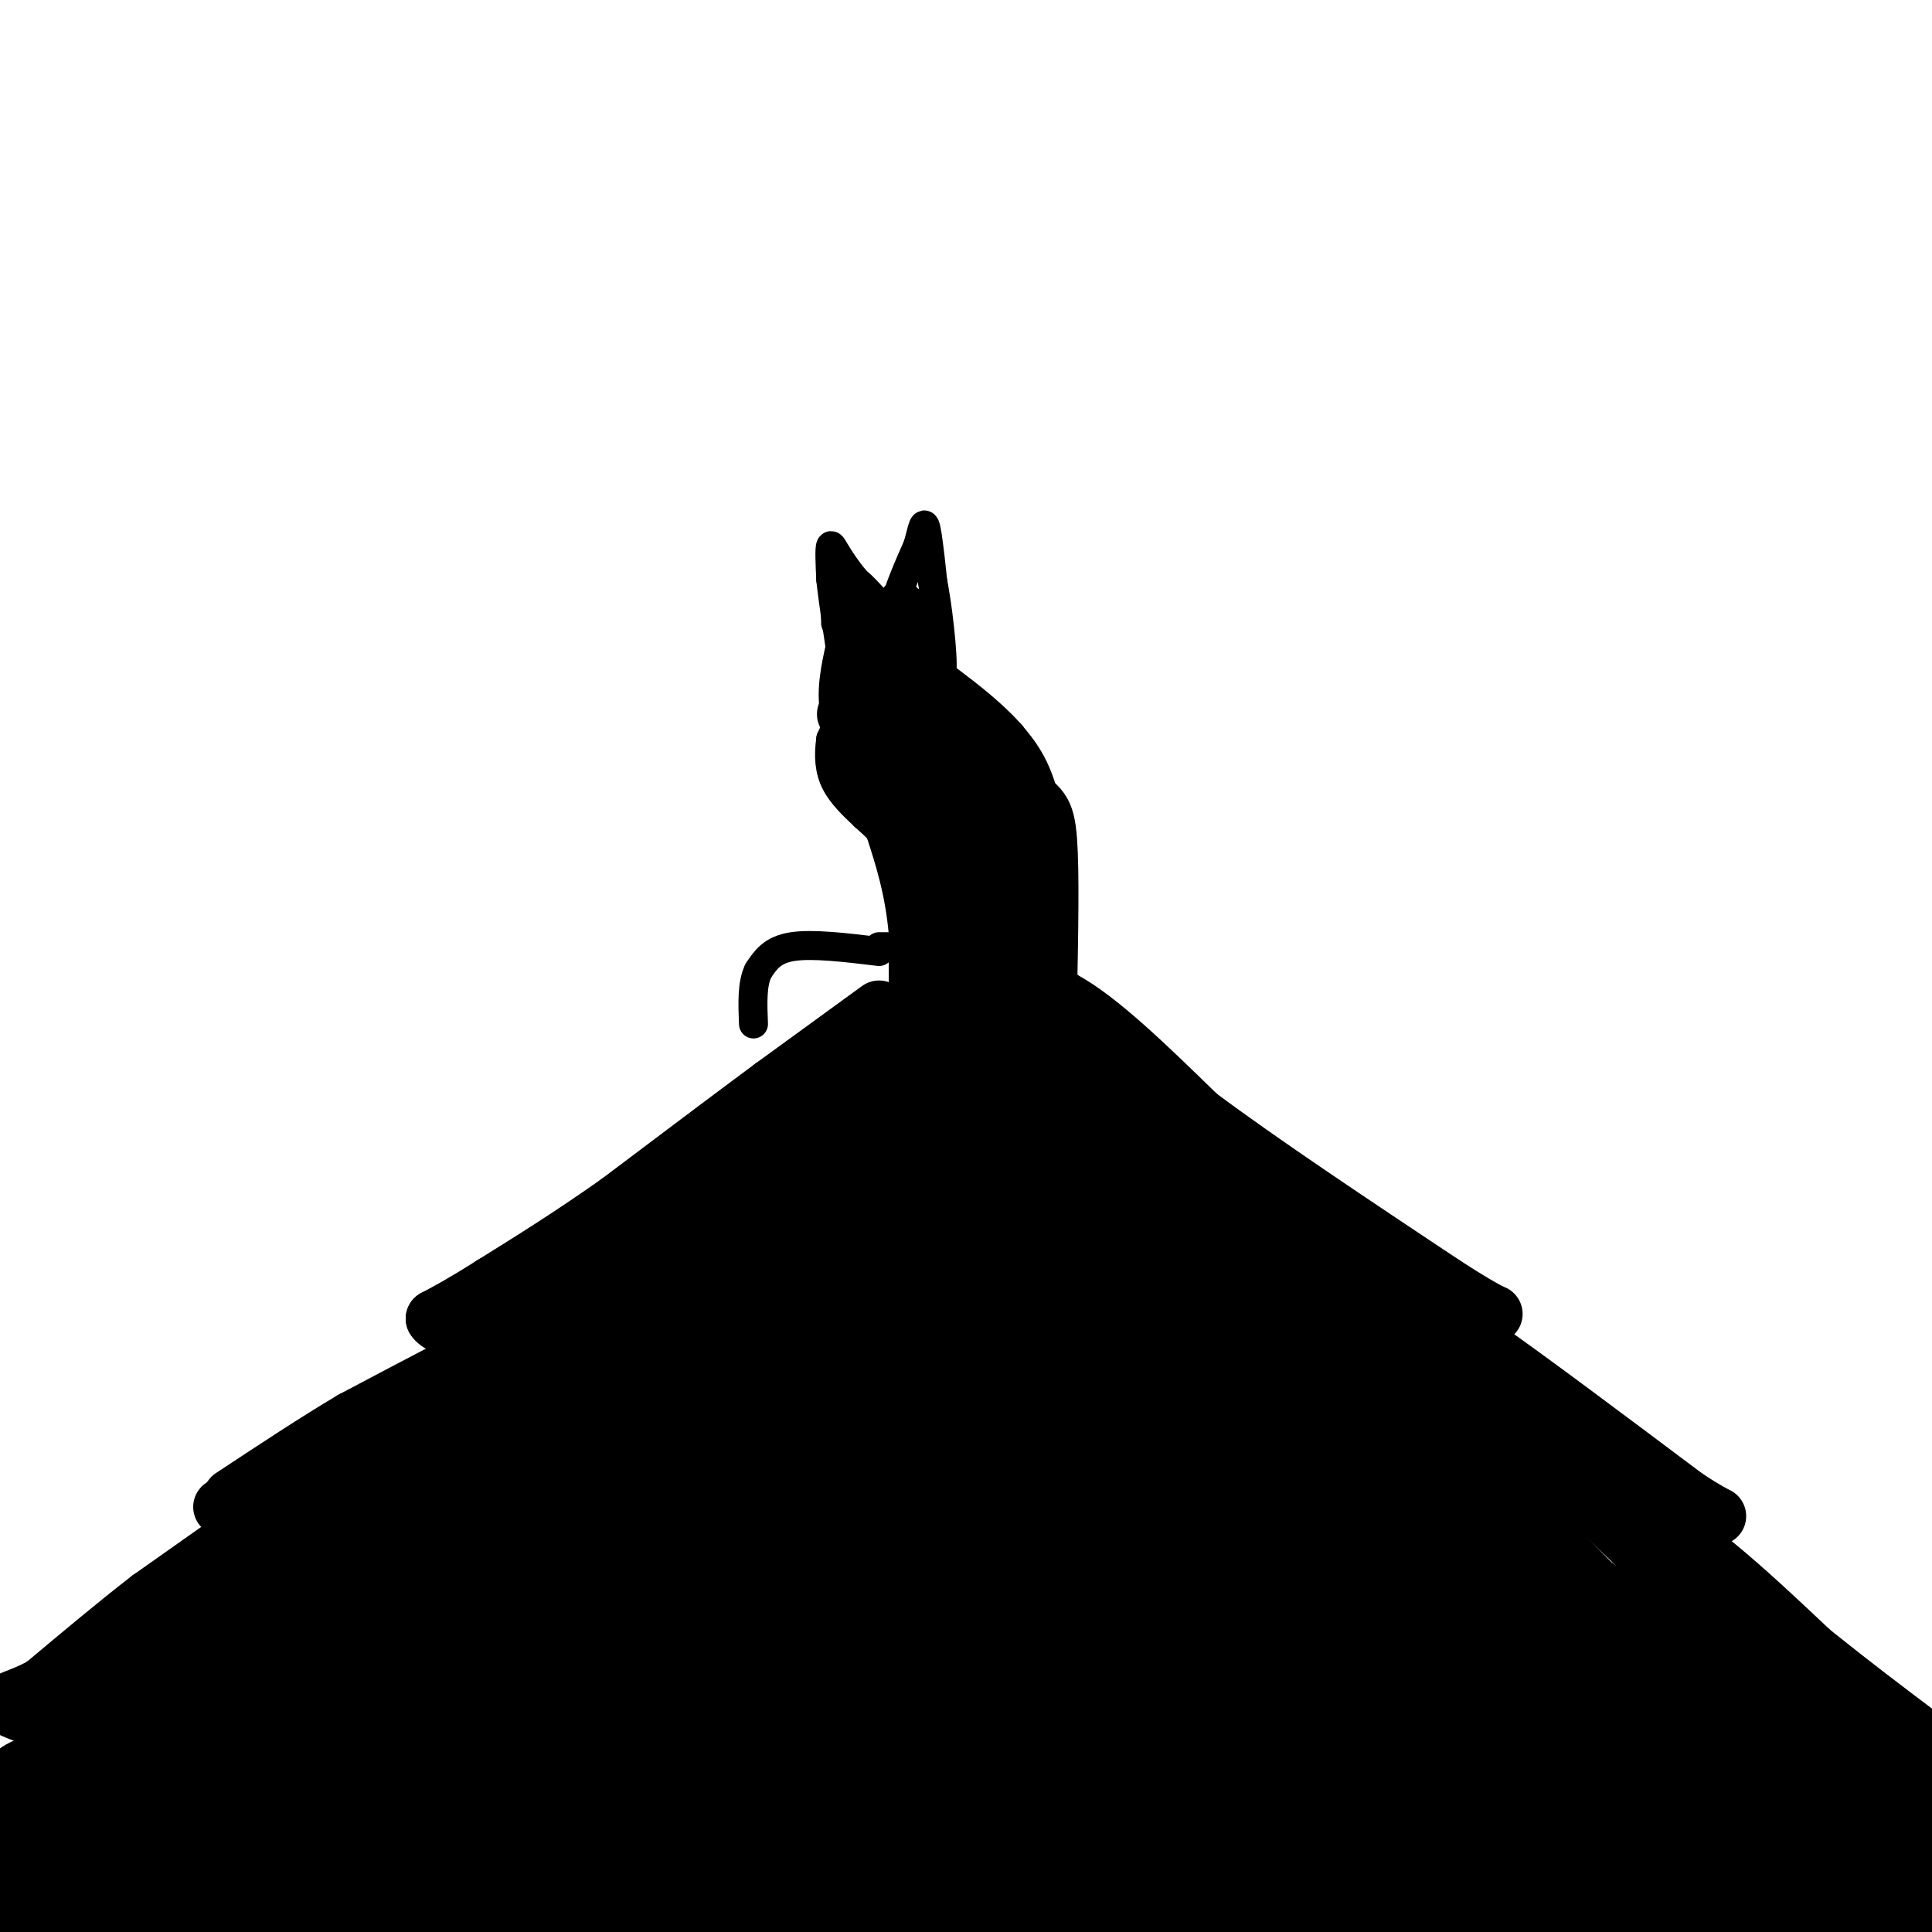 <svg viewBox='0 0 400 400' version='1.1' xmlns='http://www.w3.org/2000/svg' xmlns:xlink='http://www.w3.org/1999/xlink'><g fill='none' stroke='#000000' stroke-width='28' stroke-linecap='round' stroke-linejoin='round'><path d='M195,216c2.000,9.083 4.000,18.167 -3,27c-7.000,8.833 -23.000,17.417 -39,26'/><path d='M153,269c-15.810,12.131 -35.833,29.458 -45,35c-9.167,5.542 -7.476,-0.702 -13,2c-5.524,2.702 -18.262,14.351 -31,26'/><path d='M64,332c-7.155,7.440 -9.542,13.042 -13,16c-3.458,2.958 -7.988,3.274 -13,8c-5.012,4.726 -10.506,13.863 -16,23'/><path d='M22,379c38.833,4.333 143.917,3.667 249,3'/><path d='M271,382c58.333,1.000 79.667,2.000 101,3'/><path d='M372,385c14.156,-4.156 -0.956,-16.044 -14,-26c-13.044,-9.956 -24.022,-17.978 -35,-26'/><path d='M323,333c-7.024,-4.845 -7.083,-3.958 -9,-10c-1.917,-6.042 -5.690,-19.012 -13,-28c-7.310,-8.988 -18.155,-13.994 -29,-19'/><path d='M272,276c-14.500,-11.167 -36.250,-29.583 -58,-48'/><path d='M214,228c-11.600,-10.844 -11.600,-13.956 -12,-13c-0.400,0.956 -1.200,5.978 -2,11'/><path d='M200,226c-0.536,4.097 -0.876,8.841 -2,15c-1.124,6.159 -3.033,13.735 -13,22c-9.967,8.265 -27.990,17.219 -41,22c-13.010,4.781 -21.005,5.391 -29,6'/><path d='M115,291c-8.250,1.548 -14.375,2.417 -17,2c-2.625,-0.417 -1.750,-2.119 2,-5c3.750,-2.881 10.375,-6.940 17,-11'/><path d='M117,277c4.833,-3.167 8.417,-5.583 12,-8'/><path d='M129,269c5.556,-5.333 13.444,-14.667 19,-19c5.556,-4.333 8.778,-3.667 12,-3'/><path d='M160,247c6.041,-4.107 15.145,-12.874 19,-10c3.855,2.874 2.461,17.389 0,26c-2.461,8.611 -5.989,11.317 -13,16c-7.011,4.683 -17.506,11.341 -28,18'/><path d='M138,297c-8.524,5.131 -15.833,8.958 -24,17c-8.167,8.042 -17.190,20.298 -29,31c-11.810,10.702 -26.405,19.851 -41,29'/><path d='M44,374c-13.844,7.133 -27.956,10.467 -35,13c-7.044,2.533 -7.022,4.267 -7,6'/><path d='M2,393c38.667,1.500 138.833,2.250 239,3'/><path d='M241,396c63.167,0.833 101.583,1.417 140,2'/><path d='M381,398c25.643,0.512 19.750,0.792 18,0c-1.750,-0.792 0.643,-2.655 0,-5c-0.643,-2.345 -4.321,-5.173 -8,-8'/><path d='M391,385c-7.667,-5.333 -22.833,-14.667 -38,-24'/><path d='M353,361c-13.833,-11.333 -29.417,-27.667 -45,-44'/><path d='M308,317c-10.381,-12.131 -13.833,-20.458 -25,-28c-11.167,-7.542 -30.048,-14.298 -41,-20c-10.952,-5.702 -13.976,-10.351 -17,-15'/><path d='M225,254c-4.879,-3.668 -8.575,-5.337 -12,-7c-3.425,-1.663 -6.579,-3.321 -12,0c-5.421,3.321 -13.110,11.620 -17,20c-3.890,8.380 -3.982,16.839 -9,24c-5.018,7.161 -14.964,13.022 -20,20c-5.036,6.978 -5.164,15.071 -6,24c-0.836,8.929 -2.382,18.694 1,26c3.382,7.306 11.691,12.153 20,17'/><path d='M170,378c4.676,3.587 6.368,4.056 12,4c5.632,-0.056 15.206,-0.636 21,-2c5.794,-1.364 7.810,-3.512 12,-9c4.190,-5.488 10.555,-14.317 15,-31c4.445,-16.683 6.971,-41.220 3,-52c-3.971,-10.780 -14.440,-7.804 -24,-5c-9.560,2.804 -18.212,5.436 -24,10c-5.788,4.564 -8.711,11.061 -10,19c-1.289,7.939 -0.943,17.320 0,23c0.943,5.680 2.482,7.657 4,10c1.518,2.343 3.015,5.051 10,7c6.985,1.949 19.457,3.140 27,0c7.543,-3.140 10.155,-10.611 11,-18c0.845,-7.389 -0.078,-14.694 -1,-22'/><path d='M226,312c-1.293,-4.793 -4.026,-5.776 -12,-6c-7.974,-0.224 -21.189,0.310 -27,1c-5.811,0.690 -4.217,1.536 -4,4c0.217,2.464 -0.943,6.546 -1,12c-0.057,5.454 0.988,12.279 6,18c5.012,5.721 13.991,10.339 20,13c6.009,2.661 9.048,3.367 16,4c6.952,0.633 17.819,1.195 25,-1c7.181,-2.195 10.677,-7.145 13,-14c2.323,-6.855 3.471,-15.615 0,-21c-3.471,-5.385 -11.563,-7.396 -19,-8c-7.437,-0.604 -14.218,0.198 -21,1'/><path d='M222,315c-4.109,2.537 -3.882,8.378 0,16c3.882,7.622 11.420,17.023 18,23c6.580,5.977 12.203,8.529 19,10c6.797,1.471 14.769,1.862 19,1c4.231,-0.862 4.722,-2.977 6,-4c1.278,-1.023 3.343,-0.955 3,-9c-0.343,-8.045 -3.092,-24.205 -3,-25c0.092,-0.795 3.026,13.773 7,22c3.974,8.227 8.987,10.114 14,12'/><path d='M305,361c10.167,3.726 28.583,7.042 34,5c5.417,-2.042 -2.167,-9.440 -14,-19c-11.833,-9.560 -27.917,-21.280 -44,-33'/><path d='M281,314c-14.115,-12.751 -27.402,-28.129 -41,-38c-13.598,-9.871 -27.507,-14.234 -37,-18c-9.493,-3.766 -14.569,-6.933 -21,-3c-6.431,3.933 -14.215,14.967 -22,26'/><path d='M160,281c-9.683,12.038 -22.890,29.133 -31,38c-8.110,8.867 -11.121,9.505 -22,14c-10.879,4.495 -29.625,12.848 -43,19c-13.375,6.152 -21.379,10.103 -15,12c6.379,1.897 27.140,1.742 46,-1c18.860,-2.742 35.817,-8.069 49,-13c13.183,-4.931 22.591,-9.465 32,-14'/><path d='M176,336c12.435,-3.176 27.523,-4.115 14,-2c-13.523,2.115 -55.658,7.283 -73,13c-17.342,5.717 -9.892,11.981 -5,16c4.892,4.019 7.225,5.792 8,7c0.775,1.208 -0.009,1.849 20,2c20.009,0.151 60.810,-0.190 78,0c17.190,0.190 10.769,0.911 11,-1c0.231,-1.911 7.116,-6.456 14,-11'/><path d='M243,360c3.330,-2.972 4.654,-4.902 6,-11c1.346,-6.098 2.714,-16.363 1,-21c-1.714,-4.637 -6.510,-3.647 -14,-5c-7.490,-1.353 -17.676,-5.047 -41,0c-23.324,5.047 -59.788,18.837 -78,25c-18.212,6.163 -18.172,4.698 8,4c26.172,-0.698 78.478,-0.628 87,-1c8.522,-0.372 -26.739,-1.186 -62,-2'/><path d='M150,349c-18.452,0.226 -33.583,1.792 -13,1c20.583,-0.792 76.881,-3.940 84,-2c7.119,1.940 -34.940,8.970 -77,16'/></g>
<g fill='none' stroke='#000000' stroke-width='12' stroke-linecap='round' stroke-linejoin='round'><path d='M182,209c0.000,0.000 -22.000,16.000 -22,16'/><path d='M160,225c-9.000,6.667 -20.500,15.333 -32,24'/><path d='M128,249c-9.667,6.833 -17.833,11.917 -26,17'/><path d='M102,266c-6.333,4.000 -9.167,5.500 -12,7'/><path d='M90,273c1.244,2.200 10.356,4.200 12,6c1.644,1.800 -4.178,3.400 -10,5'/><path d='M92,284c-4.833,2.500 -11.917,6.250 -19,10'/><path d='M73,294c-7.333,4.333 -16.167,10.167 -25,16'/><path d='M46,312c6.583,2.417 13.167,4.833 15,6c1.833,1.167 -1.083,1.083 -4,1'/><path d='M48,319c0.000,0.000 -17.000,12.000 -17,12'/><path d='M31,331c-6.500,5.000 -14.250,11.500 -22,18'/><path d='M9,349c-6.089,3.467 -10.311,3.133 -6,5c4.311,1.867 17.156,5.933 30,10'/><path d='M33,364c-0.533,1.200 -16.867,-0.800 -25,1c-8.133,1.800 -8.067,7.400 -8,13'/><path d='M0,378c1.667,-1.667 9.833,-12.333 18,-23'/><path d='M18,355c8.000,-8.000 19.000,-16.500 30,-25'/><path d='M48,330c6.622,-7.089 8.178,-12.311 11,-16c2.822,-3.689 6.911,-5.844 11,-8'/><path d='M70,306c6.689,-5.644 17.911,-15.756 26,-21c8.089,-5.244 13.044,-5.622 18,-6'/><path d='M114,279c7.735,-1.959 18.073,-3.855 30,-8c11.927,-4.145 25.442,-10.539 32,-15c6.558,-4.461 6.159,-6.989 6,-12c-0.159,-5.011 -0.080,-12.506 0,-20'/><path d='M182,224c-0.167,-4.226 -0.583,-4.792 -3,-4c-2.417,0.792 -6.833,2.940 -7,4c-0.167,1.060 3.917,1.030 8,1'/><path d='M180,225c3.422,-2.511 7.978,-9.289 12,-13c4.022,-3.711 7.511,-4.356 11,-5'/><path d='M203,207c4.667,-0.833 10.833,-0.417 17,0'/><path d='M220,207c7.500,4.000 17.750,14.000 28,24'/><path d='M248,231c13.167,9.833 32.083,22.417 51,35'/><path d='M299,266c10.378,6.733 10.822,6.067 10,6c-0.822,-0.067 -2.911,0.467 -5,1'/><path d='M304,273c-3.844,-0.644 -10.956,-2.756 -11,-2c-0.044,0.756 6.978,4.378 14,8'/><path d='M307,279c9.333,6.500 25.667,18.750 42,31'/><path d='M349,310c8.311,5.533 8.089,3.867 3,3c-5.089,-0.867 -15.044,-0.933 -25,-1'/><path d='M327,312c-2.022,-0.689 5.422,-1.911 15,3c9.578,4.911 21.289,15.956 33,27'/><path d='M375,342c9.167,7.333 15.583,12.167 22,17'/><path d='M397,359c2.267,3.267 -3.067,2.933 -5,4c-1.933,1.067 -0.467,3.533 1,6'/><path d='M393,369c1.333,2.667 4.167,6.333 7,10'/><path d='M399,378c-10.800,-13.422 -21.600,-26.844 -28,-32c-6.400,-5.156 -8.400,-2.044 -12,-4c-3.600,-1.956 -8.800,-8.978 -14,-16'/><path d='M345,326c-9.167,-9.167 -25.083,-24.083 -41,-39'/><path d='M304,287c-8.600,-8.911 -9.600,-11.689 -17,-18c-7.400,-6.311 -21.200,-16.156 -35,-26'/><path d='M252,243c-13.274,-10.190 -28.958,-22.667 -36,-28c-7.042,-5.333 -5.440,-3.524 -7,4c-1.560,7.524 -6.280,20.762 -11,34'/><path d='M198,253c-1.226,8.012 1.208,11.042 0,20c-1.208,8.958 -6.060,23.845 -8,17c-1.940,-6.845 -0.970,-35.423 0,-64'/><path d='M190,226c0.000,-16.167 0.000,-24.583 0,-33'/><path d='M190,193c-0.833,-9.167 -2.917,-15.583 -5,-22'/><path d='M185,171c-0.378,-5.111 1.178,-6.889 0,-10c-1.178,-3.111 -5.089,-7.556 -9,-12'/><path d='M176,149c-1.500,-2.000 -0.750,-1.000 0,0'/><path d='M192,149c0.000,0.000 19.000,15.000 19,15'/><path d='M211,164c4.289,3.133 5.511,3.467 6,10c0.489,6.533 0.244,19.267 0,32'/><path d='M217,206c-0.500,-0.833 -1.750,-18.917 -3,-37'/><path d='M214,169c-1.667,-8.667 -4.333,-11.833 -7,-15'/><path d='M207,154c-4.667,-5.333 -12.833,-11.167 -21,-17'/><path d='M186,137c-4.167,-3.500 -4.083,-3.750 -4,-4'/></g>
<g fill='none' stroke='#000000' stroke-width='6' stroke-linecap='round' stroke-linejoin='round'><path d='M182,197c-6.917,-0.833 -13.833,-1.667 -18,-1c-4.167,0.667 -5.583,2.833 -7,5'/><path d='M157,201c-1.333,2.667 -1.167,6.833 -1,11'/></g>
<g fill='none' stroke='#000000' stroke-width='12' stroke-linecap='round' stroke-linejoin='round'><path d='M196,205c0.583,-8.667 1.167,-17.333 0,-24c-1.167,-6.667 -4.083,-11.333 -7,-16'/><path d='M189,165c-1.821,-6.024 -2.875,-13.083 0,-4c2.875,9.083 9.679,34.310 12,39c2.321,4.690 0.161,-11.155 -2,-27'/><path d='M199,173c1.956,4.556 7.844,29.444 10,35c2.156,5.556 0.578,-8.222 -1,-22'/><path d='M208,186c0.511,1.467 2.289,16.133 2,18c-0.289,1.867 -2.644,-9.067 -5,-20'/><path d='M205,184c-3.667,-10.267 -10.333,-25.933 -11,-29c-0.667,-3.067 4.667,6.467 10,16'/><path d='M204,171c3.511,5.111 7.289,9.889 4,8c-3.289,-1.889 -13.644,-10.444 -24,-19'/><path d='M184,160c-5.333,-5.167 -6.667,-8.583 -8,-12'/><path d='M176,148c-1.167,-4.333 -0.083,-9.167 1,-14'/></g>
<g fill='none' stroke='#000000' stroke-width='6' stroke-linecap='round' stroke-linejoin='round'><path d='M173,129c0.000,0.000 0.000,-13.000 0,-13'/><path d='M173,116c0.667,-0.036 2.333,6.375 6,9c3.667,2.625 9.333,1.464 12,0c2.667,-1.464 2.333,-3.232 2,-5'/><path d='M193,120c0.978,3.978 2.422,16.422 2,19c-0.422,2.578 -2.711,-4.711 -5,-12'/><path d='M190,127c-1.578,-2.933 -3.022,-4.267 -4,-4c-0.978,0.267 -1.489,2.133 -2,4'/><path d='M184,127c-2.267,-1.733 -6.933,-8.067 -8,-7c-1.067,1.067 1.467,9.533 4,18'/><path d='M180,138c2.167,7.667 5.583,17.833 9,28'/><path d='M189,166c-1.000,0.489 -8.000,-12.289 -10,-19c-2.000,-6.711 1.000,-7.356 4,-8'/><path d='M183,139c1.000,-3.500 1.500,-8.250 2,-13'/><path d='M185,126c1.167,-4.333 3.083,-8.667 5,-13'/><path d='M190,113c1.089,-3.711 1.311,-6.489 2,-2c0.689,4.489 1.844,16.244 3,28'/><path d='M195,139c-2.500,1.500 -10.250,-8.750 -18,-19'/><path d='M177,120c-3.911,-4.822 -4.689,-7.378 -5,-7c-0.311,0.378 -0.156,3.689 0,7'/><path d='M172,120c0.500,4.667 1.750,12.833 3,21'/><path d='M175,141c0.000,5.500 -1.500,8.750 -3,12'/><path d='M172,153c-0.511,3.556 -0.289,6.444 1,9c1.289,2.556 3.644,4.778 6,7'/><path d='M179,169c2.311,2.156 5.089,4.044 7,10c1.911,5.956 2.956,15.978 4,26'/><path d='M190,205c1.289,-7.822 2.511,-40.378 2,-55c-0.511,-14.622 -2.756,-11.311 -5,-8'/><path d='M187,142c-1.756,-0.933 -3.644,0.733 -5,4c-1.356,3.267 -2.178,8.133 -3,13'/><path d='M179,159c-1.167,2.000 -2.583,0.500 -4,-1'/><path d='M175,158c1.289,-0.556 6.511,-1.444 9,-3c2.489,-1.556 2.244,-3.778 2,-6'/><path d='M186,149c-1.500,1.333 -6.250,7.667 -11,14'/><path d='M188,142c0.000,0.000 -6.000,16.000 -6,16'/><path d='M182,158c-1.333,3.333 -1.667,3.667 -2,4'/><path d='M180,162c-0.500,0.667 -0.750,0.333 -1,0'/><path d='M331,301c3.732,7.938 7.464,15.876 6,16c-1.464,0.124 -8.124,-7.565 -11,-9c-2.876,-1.435 -1.967,3.383 -2,7c-0.033,3.617 -1.010,6.033 0,9c1.010,2.967 4.005,6.483 7,10'/><path d='M331,334c-2.679,-2.762 -12.875,-14.667 -8,-9c4.875,5.667 24.821,28.905 37,40c12.179,11.095 16.589,10.048 21,9'/><path d='M381,374c6.467,1.400 12.133,0.400 15,-1c2.867,-1.400 2.933,-3.200 3,-5'/><path d='M399,368c0.167,4.500 -0.917,18.250 -2,32'/><path d='M318,399c-74.137,-7.125 -148.274,-14.250 -177,-22c-28.726,-7.750 -12.042,-16.125 -7,-25c5.042,-8.875 -1.560,-18.250 1,-30c2.560,-11.750 14.280,-25.875 26,-40'/><path d='M161,282c3.429,-9.452 -1.000,-13.083 6,2c7.000,15.083 25.429,48.881 32,53c6.571,4.119 1.286,-21.440 -4,-47'/><path d='M188,196c0.000,0.000 -3.000,0.000 -3,0'/><path d='M185,196c-1.000,0.000 -2.000,0.000 -3,0'/></g>
</svg>